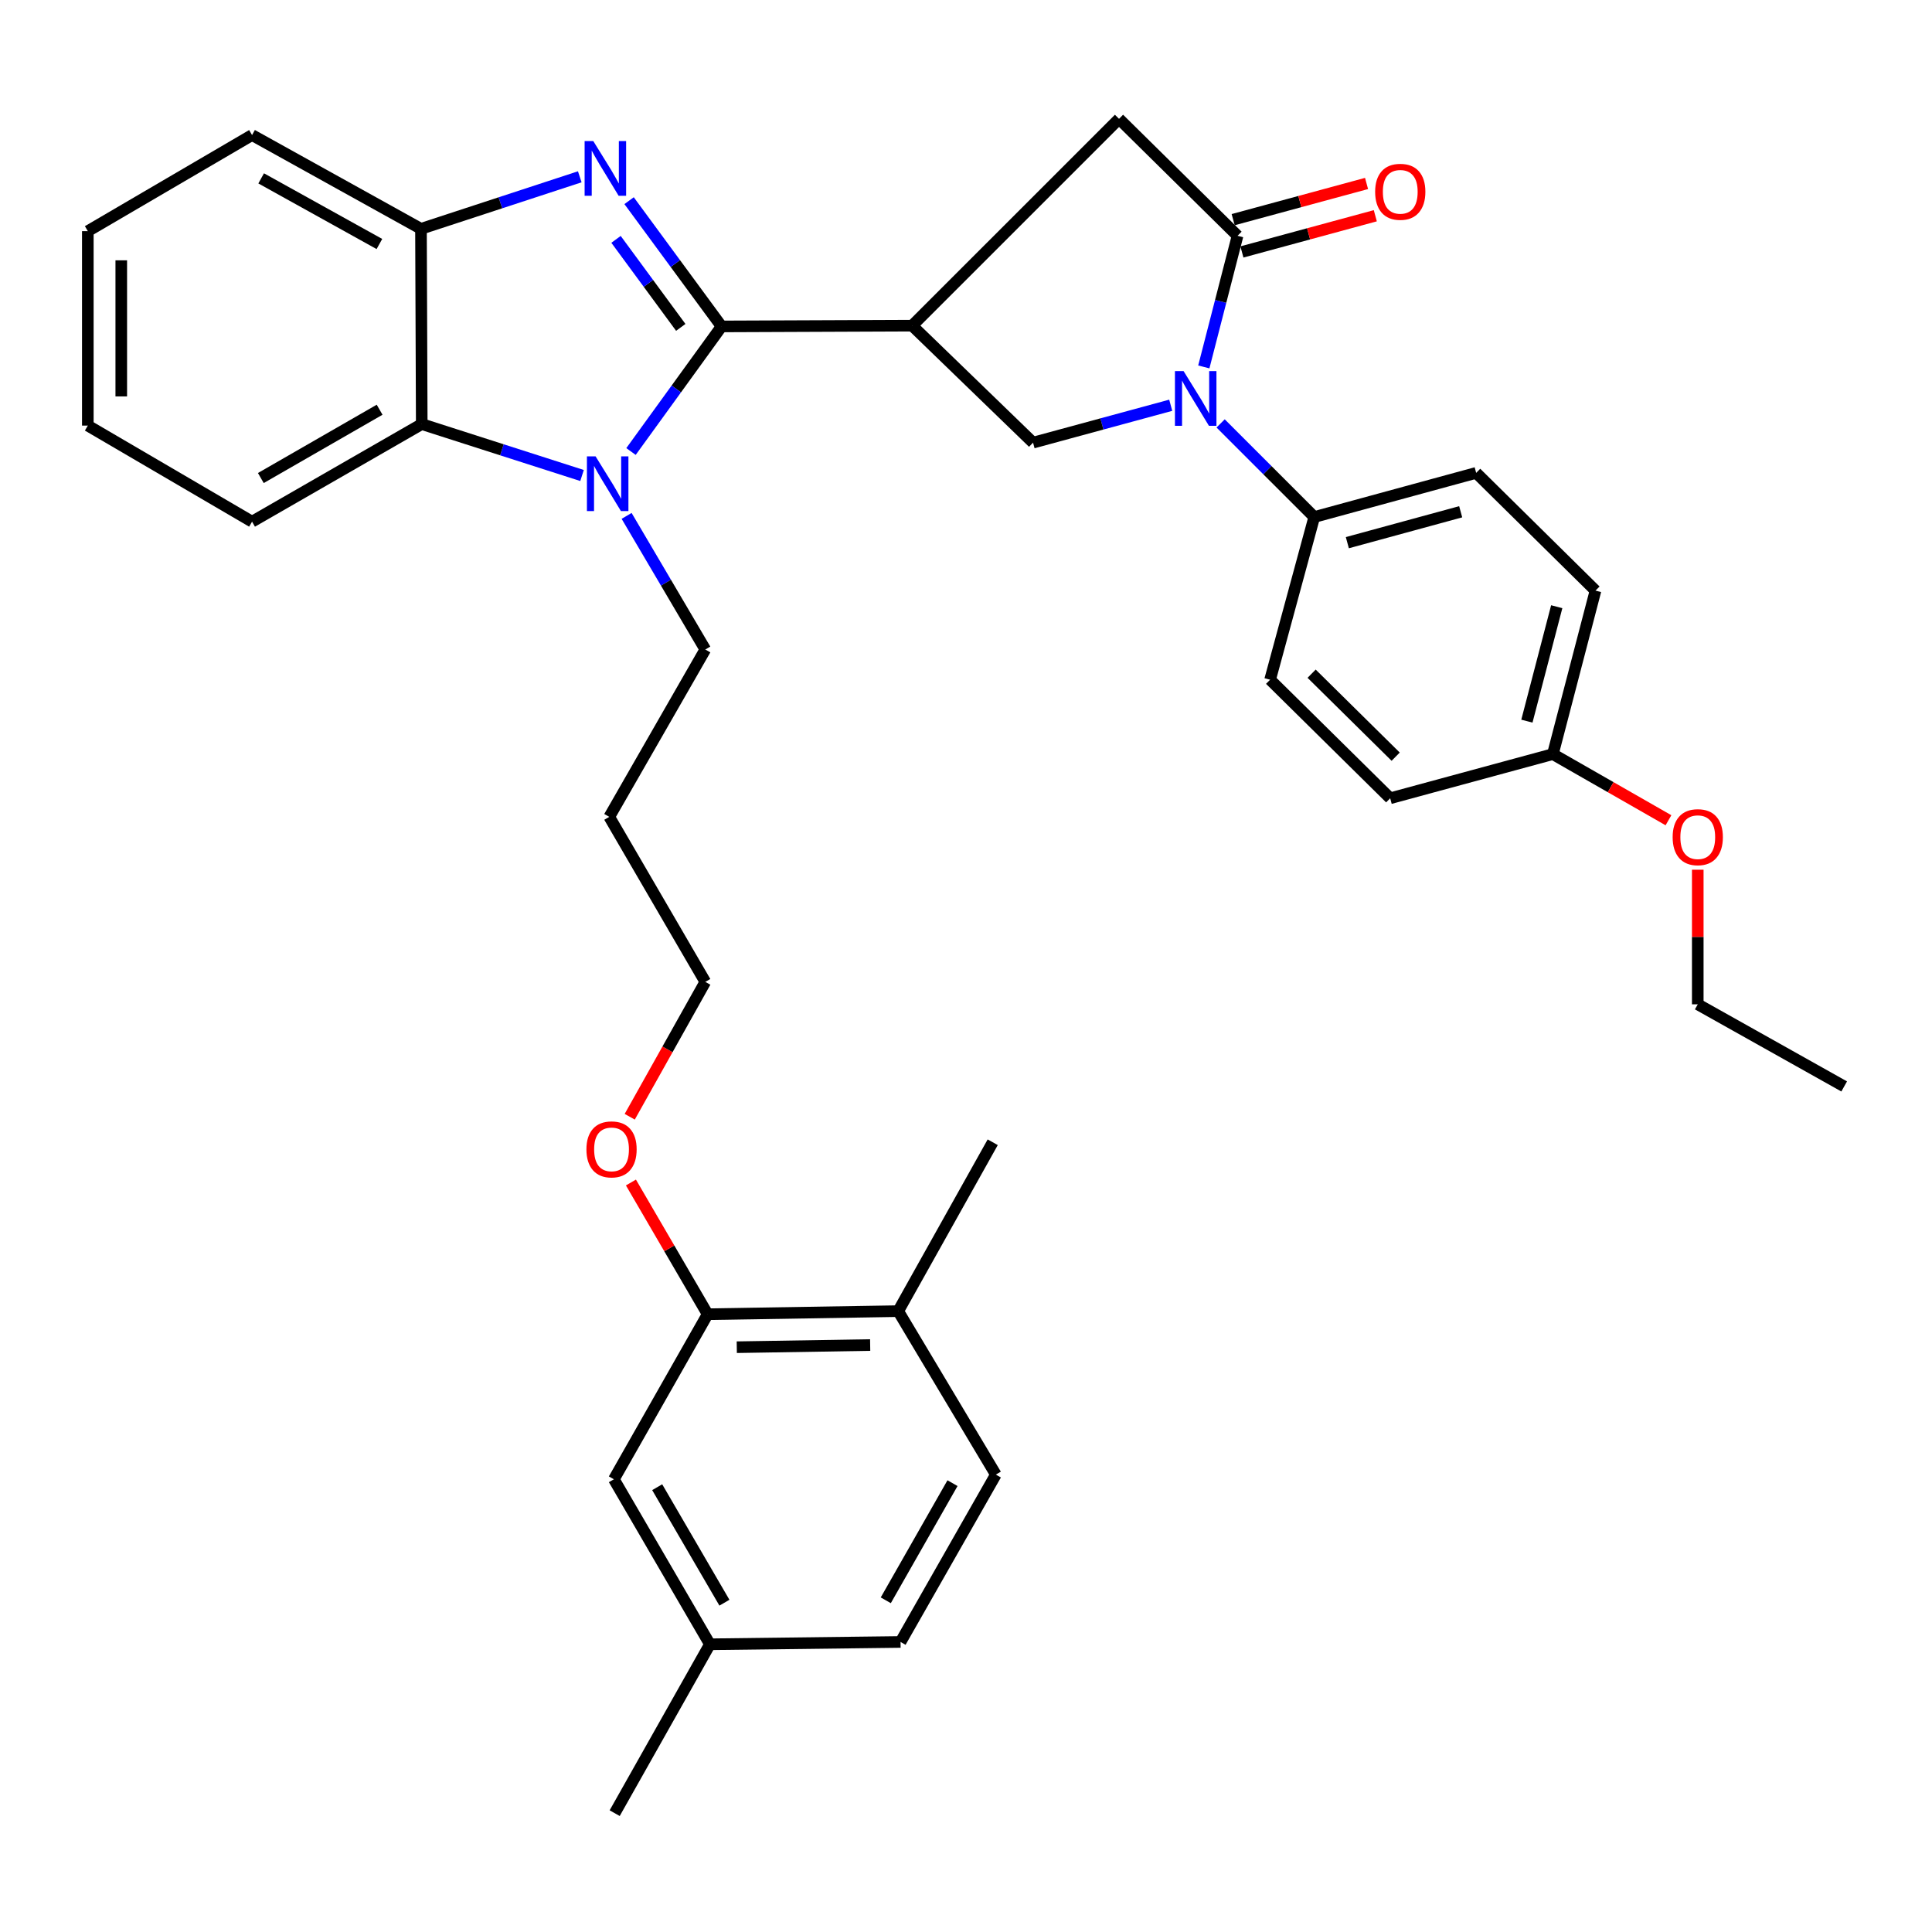 <?xml version='1.0' encoding='iso-8859-1'?>
<svg version='1.1' baseProfile='full'
              xmlns='http://www.w3.org/2000/svg'
                      xmlns:rdkit='http://www.rdkit.org/xml'
                      xmlns:xlink='http://www.w3.org/1999/xlink'
                  xml:space='preserve'
width='1000px' height='1000px' viewBox='0 0 1000 1000'>
<!-- END OF HEADER -->
<rect style='opacity:1.0;fill:#FFFFFF;stroke:none' width='1000' height='1000' x='0' y='0'> </rect>
<path class='bond-0' d='M 373.494,168.96 L 349.557,136.415' style='fill:none;fill-rule:evenodd;stroke:#000000;stroke-width:6px;stroke-linecap:butt;stroke-linejoin:miter;stroke-opacity:1' />
<path class='bond-0' d='M 349.557,136.415 L 325.619,103.869' style='fill:none;fill-rule:evenodd;stroke:#0000FF;stroke-width:6px;stroke-linecap:butt;stroke-linejoin:miter;stroke-opacity:1' />
<path class='bond-0' d='M 352.365,169.455 L 335.609,146.673' style='fill:none;fill-rule:evenodd;stroke:#000000;stroke-width:6px;stroke-linecap:butt;stroke-linejoin:miter;stroke-opacity:1' />
<path class='bond-0' d='M 335.609,146.673 L 318.853,123.891' style='fill:none;fill-rule:evenodd;stroke:#0000FF;stroke-width:6px;stroke-linecap:butt;stroke-linejoin:miter;stroke-opacity:1' />
<path class='bond-1' d='M 373.494,168.96 L 350.05,201.33' style='fill:none;fill-rule:evenodd;stroke:#000000;stroke-width:6px;stroke-linecap:butt;stroke-linejoin:miter;stroke-opacity:1' />
<path class='bond-1' d='M 350.05,201.33 L 326.606,233.7' style='fill:none;fill-rule:evenodd;stroke:#0000FF;stroke-width:6px;stroke-linecap:butt;stroke-linejoin:miter;stroke-opacity:1' />
<path class='bond-2' d='M 373.494,168.96 L 472.134,168.556' style='fill:none;fill-rule:evenodd;stroke:#000000;stroke-width:6px;stroke-linecap:butt;stroke-linejoin:miter;stroke-opacity:1' />
<path class='bond-7' d='M 300.087,91.513 L 258.994,104.977' style='fill:none;fill-rule:evenodd;stroke:#0000FF;stroke-width:6px;stroke-linecap:butt;stroke-linejoin:miter;stroke-opacity:1' />
<path class='bond-7' d='M 258.994,104.977 L 217.9,118.442' style='fill:none;fill-rule:evenodd;stroke:#000000;stroke-width:6px;stroke-linecap:butt;stroke-linejoin:miter;stroke-opacity:1' />
<path class='bond-6' d='M 301.264,246.118 L 259.779,232.812' style='fill:none;fill-rule:evenodd;stroke:#0000FF;stroke-width:6px;stroke-linecap:butt;stroke-linejoin:miter;stroke-opacity:1' />
<path class='bond-6' d='M 259.779,232.812 L 218.295,219.507' style='fill:none;fill-rule:evenodd;stroke:#000000;stroke-width:6px;stroke-linecap:butt;stroke-linejoin:miter;stroke-opacity:1' />
<path class='bond-16' d='M 324.336,267.023 L 344.702,301.603' style='fill:none;fill-rule:evenodd;stroke:#0000FF;stroke-width:6px;stroke-linecap:butt;stroke-linejoin:miter;stroke-opacity:1' />
<path class='bond-16' d='M 344.702,301.603 L 365.068,336.182' style='fill:none;fill-rule:evenodd;stroke:#000000;stroke-width:6px;stroke-linecap:butt;stroke-linejoin:miter;stroke-opacity:1' />
<path class='bond-5' d='M 472.134,168.556 L 534.705,229.116' style='fill:none;fill-rule:evenodd;stroke:#000000;stroke-width:6px;stroke-linecap:butt;stroke-linejoin:miter;stroke-opacity:1' />
<path class='bond-8' d='M 472.134,168.556 L 579.201,61.508' style='fill:none;fill-rule:evenodd;stroke:#000000;stroke-width:6px;stroke-linecap:butt;stroke-linejoin:miter;stroke-opacity:1' />
<path class='bond-3' d='M 605.967,209.761 L 570.336,219.438' style='fill:none;fill-rule:evenodd;stroke:#0000FF;stroke-width:6px;stroke-linecap:butt;stroke-linejoin:miter;stroke-opacity:1' />
<path class='bond-3' d='M 570.336,219.438 L 534.705,229.116' style='fill:none;fill-rule:evenodd;stroke:#000000;stroke-width:6px;stroke-linecap:butt;stroke-linejoin:miter;stroke-opacity:1' />
<path class='bond-9' d='M 631.798,219.159 L 656.027,243.385' style='fill:none;fill-rule:evenodd;stroke:#0000FF;stroke-width:6px;stroke-linecap:butt;stroke-linejoin:miter;stroke-opacity:1' />
<path class='bond-9' d='M 656.027,243.385 L 680.256,267.61' style='fill:none;fill-rule:evenodd;stroke:#000000;stroke-width:6px;stroke-linecap:butt;stroke-linejoin:miter;stroke-opacity:1' />
<path class='bond-36' d='M 623.09,189.918 L 631.82,155.984' style='fill:none;fill-rule:evenodd;stroke:#0000FF;stroke-width:6px;stroke-linecap:butt;stroke-linejoin:miter;stroke-opacity:1' />
<path class='bond-36' d='M 631.82,155.984 L 640.55,122.049' style='fill:none;fill-rule:evenodd;stroke:#000000;stroke-width:6px;stroke-linecap:butt;stroke-linejoin:miter;stroke-opacity:1' />
<path class='bond-4' d='M 640.55,122.049 L 579.201,61.508' style='fill:none;fill-rule:evenodd;stroke:#000000;stroke-width:6px;stroke-linecap:butt;stroke-linejoin:miter;stroke-opacity:1' />
<path class='bond-11' d='M 642.817,130.404 L 677.337,121.036' style='fill:none;fill-rule:evenodd;stroke:#000000;stroke-width:6px;stroke-linecap:butt;stroke-linejoin:miter;stroke-opacity:1' />
<path class='bond-11' d='M 677.337,121.036 L 711.857,111.669' style='fill:none;fill-rule:evenodd;stroke:#FF0000;stroke-width:6px;stroke-linecap:butt;stroke-linejoin:miter;stroke-opacity:1' />
<path class='bond-11' d='M 638.283,113.694 L 672.803,104.327' style='fill:none;fill-rule:evenodd;stroke:#000000;stroke-width:6px;stroke-linecap:butt;stroke-linejoin:miter;stroke-opacity:1' />
<path class='bond-11' d='M 672.803,104.327 L 707.323,94.96' style='fill:none;fill-rule:evenodd;stroke:#FF0000;stroke-width:6px;stroke-linecap:butt;stroke-linejoin:miter;stroke-opacity:1' />
<path class='bond-25' d='M 218.295,219.507 L 130.465,270.015' style='fill:none;fill-rule:evenodd;stroke:#000000;stroke-width:6px;stroke-linecap:butt;stroke-linejoin:miter;stroke-opacity:1' />
<path class='bond-25' d='M 196.489,212.074 L 135.008,247.43' style='fill:none;fill-rule:evenodd;stroke:#000000;stroke-width:6px;stroke-linecap:butt;stroke-linejoin:miter;stroke-opacity:1' />
<path class='bond-35' d='M 218.295,219.507 L 217.9,118.442' style='fill:none;fill-rule:evenodd;stroke:#000000;stroke-width:6px;stroke-linecap:butt;stroke-linejoin:miter;stroke-opacity:1' />
<path class='bond-26' d='M 217.9,118.442 L 130.465,69.906' style='fill:none;fill-rule:evenodd;stroke:#000000;stroke-width:6px;stroke-linecap:butt;stroke-linejoin:miter;stroke-opacity:1' />
<path class='bond-26' d='M 196.382,126.299 L 135.177,92.324' style='fill:none;fill-rule:evenodd;stroke:#000000;stroke-width:6px;stroke-linecap:butt;stroke-linejoin:miter;stroke-opacity:1' />
<path class='bond-14' d='M 680.256,267.61 L 764.065,244.756' style='fill:none;fill-rule:evenodd;stroke:#000000;stroke-width:6px;stroke-linecap:butt;stroke-linejoin:miter;stroke-opacity:1' />
<path class='bond-14' d='M 697.382,280.886 L 756.048,264.888' style='fill:none;fill-rule:evenodd;stroke:#000000;stroke-width:6px;stroke-linecap:butt;stroke-linejoin:miter;stroke-opacity:1' />
<path class='bond-15' d='M 680.256,267.61 L 657.402,351.823' style='fill:none;fill-rule:evenodd;stroke:#000000;stroke-width:6px;stroke-linecap:butt;stroke-linejoin:miter;stroke-opacity:1' />
<path class='bond-10' d='M 366.28,680.237 L 346.424,646.15' style='fill:none;fill-rule:evenodd;stroke:#000000;stroke-width:6px;stroke-linecap:butt;stroke-linejoin:miter;stroke-opacity:1' />
<path class='bond-10' d='M 346.424,646.15 L 326.568,612.063' style='fill:none;fill-rule:evenodd;stroke:#FF0000;stroke-width:6px;stroke-linecap:butt;stroke-linejoin:miter;stroke-opacity:1' />
<path class='bond-12' d='M 366.28,680.237 L 464.911,678.64' style='fill:none;fill-rule:evenodd;stroke:#000000;stroke-width:6px;stroke-linecap:butt;stroke-linejoin:miter;stroke-opacity:1' />
<path class='bond-12' d='M 381.355,697.309 L 450.396,696.191' style='fill:none;fill-rule:evenodd;stroke:#000000;stroke-width:6px;stroke-linecap:butt;stroke-linejoin:miter;stroke-opacity:1' />
<path class='bond-13' d='M 366.28,680.237 L 317.743,765.671' style='fill:none;fill-rule:evenodd;stroke:#000000;stroke-width:6px;stroke-linecap:butt;stroke-linejoin:miter;stroke-opacity:1' />
<path class='bond-17' d='M 464.911,678.64 L 515.457,763.257' style='fill:none;fill-rule:evenodd;stroke:#000000;stroke-width:6px;stroke-linecap:butt;stroke-linejoin:miter;stroke-opacity:1' />
<path class='bond-29' d='M 464.911,678.64 L 513.832,591.225' style='fill:none;fill-rule:evenodd;stroke:#000000;stroke-width:6px;stroke-linecap:butt;stroke-linejoin:miter;stroke-opacity:1' />
<path class='bond-18' d='M 317.743,765.671 L 367.453,851.076' style='fill:none;fill-rule:evenodd;stroke:#000000;stroke-width:6px;stroke-linecap:butt;stroke-linejoin:miter;stroke-opacity:1' />
<path class='bond-18' d='M 340.163,769.772 L 374.96,829.556' style='fill:none;fill-rule:evenodd;stroke:#000000;stroke-width:6px;stroke-linecap:butt;stroke-linejoin:miter;stroke-opacity:1' />
<path class='bond-22' d='M 764.065,244.756 L 825.827,305.7' style='fill:none;fill-rule:evenodd;stroke:#000000;stroke-width:6px;stroke-linecap:butt;stroke-linejoin:miter;stroke-opacity:1' />
<path class='bond-23' d='M 657.402,351.823 L 719.558,413.181' style='fill:none;fill-rule:evenodd;stroke:#000000;stroke-width:6px;stroke-linecap:butt;stroke-linejoin:miter;stroke-opacity:1' />
<path class='bond-23' d='M 678.889,348.705 L 722.398,391.655' style='fill:none;fill-rule:evenodd;stroke:#000000;stroke-width:6px;stroke-linecap:butt;stroke-linejoin:miter;stroke-opacity:1' />
<path class='bond-24' d='M 365.068,336.182 L 315.358,422.809' style='fill:none;fill-rule:evenodd;stroke:#000000;stroke-width:6px;stroke-linecap:butt;stroke-linejoin:miter;stroke-opacity:1' />
<path class='bond-39' d='M 515.457,763.257 L 466.123,849.874' style='fill:none;fill-rule:evenodd;stroke:#000000;stroke-width:6px;stroke-linecap:butt;stroke-linejoin:miter;stroke-opacity:1' />
<path class='bond-39' d='M 493.013,767.68 L 458.478,828.312' style='fill:none;fill-rule:evenodd;stroke:#000000;stroke-width:6px;stroke-linecap:butt;stroke-linejoin:miter;stroke-opacity:1' />
<path class='bond-21' d='M 367.453,851.076 L 466.123,849.874' style='fill:none;fill-rule:evenodd;stroke:#000000;stroke-width:6px;stroke-linecap:butt;stroke-linejoin:miter;stroke-opacity:1' />
<path class='bond-30' d='M 367.453,851.076 L 318.157,938.492' style='fill:none;fill-rule:evenodd;stroke:#000000;stroke-width:6px;stroke-linecap:butt;stroke-linejoin:miter;stroke-opacity:1' />
<path class='bond-19' d='M 803.761,390.327 L 719.558,413.181' style='fill:none;fill-rule:evenodd;stroke:#000000;stroke-width:6px;stroke-linecap:butt;stroke-linejoin:miter;stroke-opacity:1' />
<path class='bond-27' d='M 803.761,390.327 L 833.68,407.444' style='fill:none;fill-rule:evenodd;stroke:#000000;stroke-width:6px;stroke-linecap:butt;stroke-linejoin:miter;stroke-opacity:1' />
<path class='bond-27' d='M 833.68,407.444 L 863.599,424.562' style='fill:none;fill-rule:evenodd;stroke:#FF0000;stroke-width:6px;stroke-linecap:butt;stroke-linejoin:miter;stroke-opacity:1' />
<path class='bond-38' d='M 803.761,390.327 L 825.827,305.7' style='fill:none;fill-rule:evenodd;stroke:#000000;stroke-width:6px;stroke-linecap:butt;stroke-linejoin:miter;stroke-opacity:1' />
<path class='bond-38' d='M 790.317,373.264 L 805.763,314.026' style='fill:none;fill-rule:evenodd;stroke:#000000;stroke-width:6px;stroke-linecap:butt;stroke-linejoin:miter;stroke-opacity:1' />
<path class='bond-20' d='M 325.947,578.03 L 345.508,543.127' style='fill:none;fill-rule:evenodd;stroke:#FF0000;stroke-width:6px;stroke-linecap:butt;stroke-linejoin:miter;stroke-opacity:1' />
<path class='bond-20' d='M 345.508,543.127 L 365.068,508.224' style='fill:none;fill-rule:evenodd;stroke:#000000;stroke-width:6px;stroke-linecap:butt;stroke-linejoin:miter;stroke-opacity:1' />
<path class='bond-28' d='M 315.358,422.809 L 365.068,508.224' style='fill:none;fill-rule:evenodd;stroke:#000000;stroke-width:6px;stroke-linecap:butt;stroke-linejoin:miter;stroke-opacity:1' />
<path class='bond-32' d='M 130.465,270.015 L 45.455,220.286' style='fill:none;fill-rule:evenodd;stroke:#000000;stroke-width:6px;stroke-linecap:butt;stroke-linejoin:miter;stroke-opacity:1' />
<path class='bond-33' d='M 130.465,69.906 L 45.455,119.644' style='fill:none;fill-rule:evenodd;stroke:#000000;stroke-width:6px;stroke-linecap:butt;stroke-linejoin:miter;stroke-opacity:1' />
<path class='bond-31' d='M 878.759,450.161 L 878.759,484.997' style='fill:none;fill-rule:evenodd;stroke:#FF0000;stroke-width:6px;stroke-linecap:butt;stroke-linejoin:miter;stroke-opacity:1' />
<path class='bond-31' d='M 878.759,484.997 L 878.759,519.834' style='fill:none;fill-rule:evenodd;stroke:#000000;stroke-width:6px;stroke-linecap:butt;stroke-linejoin:miter;stroke-opacity:1' />
<path class='bond-34' d='M 878.759,519.834 L 954.545,562.339' style='fill:none;fill-rule:evenodd;stroke:#000000;stroke-width:6px;stroke-linecap:butt;stroke-linejoin:miter;stroke-opacity:1' />
<path class='bond-37' d='M 45.455,220.286 L 45.455,119.644' style='fill:none;fill-rule:evenodd;stroke:#000000;stroke-width:6px;stroke-linecap:butt;stroke-linejoin:miter;stroke-opacity:1' />
<path class='bond-37' d='M 62.768,205.189 L 62.768,134.74' style='fill:none;fill-rule:evenodd;stroke:#000000;stroke-width:6px;stroke-linecap:butt;stroke-linejoin:miter;stroke-opacity:1' />
<path  class='atom-1' d='M 307.078 73.011
L 316.358 88.011
Q 317.278 89.491, 318.758 92.171
Q 320.238 94.851, 320.318 95.011
L 320.318 73.011
L 324.078 73.011
L 324.078 101.331
L 320.198 101.331
L 310.238 84.931
Q 309.078 83.011, 307.838 80.811
Q 306.638 78.611, 306.278 77.931
L 306.278 101.331
L 302.598 101.331
L 302.598 73.011
L 307.078 73.011
' fill='#0000FF'/>
<path  class='atom-2' d='M 308.271 236.213
L 317.551 251.213
Q 318.471 252.693, 319.951 255.373
Q 321.431 258.053, 321.511 258.213
L 321.511 236.213
L 325.271 236.213
L 325.271 264.533
L 321.391 264.533
L 311.431 248.133
Q 310.271 246.213, 309.031 244.013
Q 307.831 241.813, 307.471 241.133
L 307.471 264.533
L 303.791 264.533
L 303.791 236.213
L 308.271 236.213
' fill='#0000FF'/>
<path  class='atom-4' d='M 612.628 192.092
L 621.908 207.092
Q 622.828 208.572, 624.308 211.252
Q 625.788 213.932, 625.868 214.092
L 625.868 192.092
L 629.628 192.092
L 629.628 220.412
L 625.748 220.412
L 615.788 204.012
Q 614.628 202.092, 613.388 199.892
Q 612.188 197.692, 611.828 197.012
L 611.828 220.412
L 608.148 220.412
L 608.148 192.092
L 612.628 192.092
' fill='#0000FF'/>
<path  class='atom-12' d='M 711.772 99.275
Q 711.772 92.475, 715.132 88.675
Q 718.492 84.875, 724.772 84.875
Q 731.052 84.875, 734.412 88.675
Q 737.772 92.475, 737.772 99.275
Q 737.772 106.155, 734.372 110.075
Q 730.972 113.955, 724.772 113.955
Q 718.532 113.955, 715.132 110.075
Q 711.772 106.195, 711.772 99.275
M 724.772 110.755
Q 729.092 110.755, 731.412 107.875
Q 733.772 104.955, 733.772 99.275
Q 733.772 93.715, 731.412 90.915
Q 729.092 88.075, 724.772 88.075
Q 720.452 88.075, 718.092 90.875
Q 715.772 93.675, 715.772 99.275
Q 715.772 104.995, 718.092 107.875
Q 720.452 110.755, 724.772 110.755
' fill='#FF0000'/>
<path  class='atom-21' d='M 303.531 594.912
Q 303.531 588.112, 306.891 584.312
Q 310.251 580.512, 316.531 580.512
Q 322.811 580.512, 326.171 584.312
Q 329.531 588.112, 329.531 594.912
Q 329.531 601.792, 326.131 605.712
Q 322.731 609.592, 316.531 609.592
Q 310.291 609.592, 306.891 605.712
Q 303.531 601.832, 303.531 594.912
M 316.531 606.392
Q 320.851 606.392, 323.171 603.512
Q 325.531 600.592, 325.531 594.912
Q 325.531 589.352, 323.171 586.552
Q 320.851 583.712, 316.531 583.712
Q 312.211 583.712, 309.851 586.512
Q 307.531 589.312, 307.531 594.912
Q 307.531 600.632, 309.851 603.512
Q 312.211 606.392, 316.531 606.392
' fill='#FF0000'/>
<path  class='atom-28' d='M 865.759 433.316
Q 865.759 426.516, 869.119 422.716
Q 872.479 418.916, 878.759 418.916
Q 885.039 418.916, 888.399 422.716
Q 891.759 426.516, 891.759 433.316
Q 891.759 440.196, 888.359 444.116
Q 884.959 447.996, 878.759 447.996
Q 872.519 447.996, 869.119 444.116
Q 865.759 440.236, 865.759 433.316
M 878.759 444.796
Q 883.079 444.796, 885.399 441.916
Q 887.759 438.996, 887.759 433.316
Q 887.759 427.756, 885.399 424.956
Q 883.079 422.116, 878.759 422.116
Q 874.439 422.116, 872.079 424.916
Q 869.759 427.716, 869.759 433.316
Q 869.759 439.036, 872.079 441.916
Q 874.439 444.796, 878.759 444.796
' fill='#FF0000'/>
</svg>
